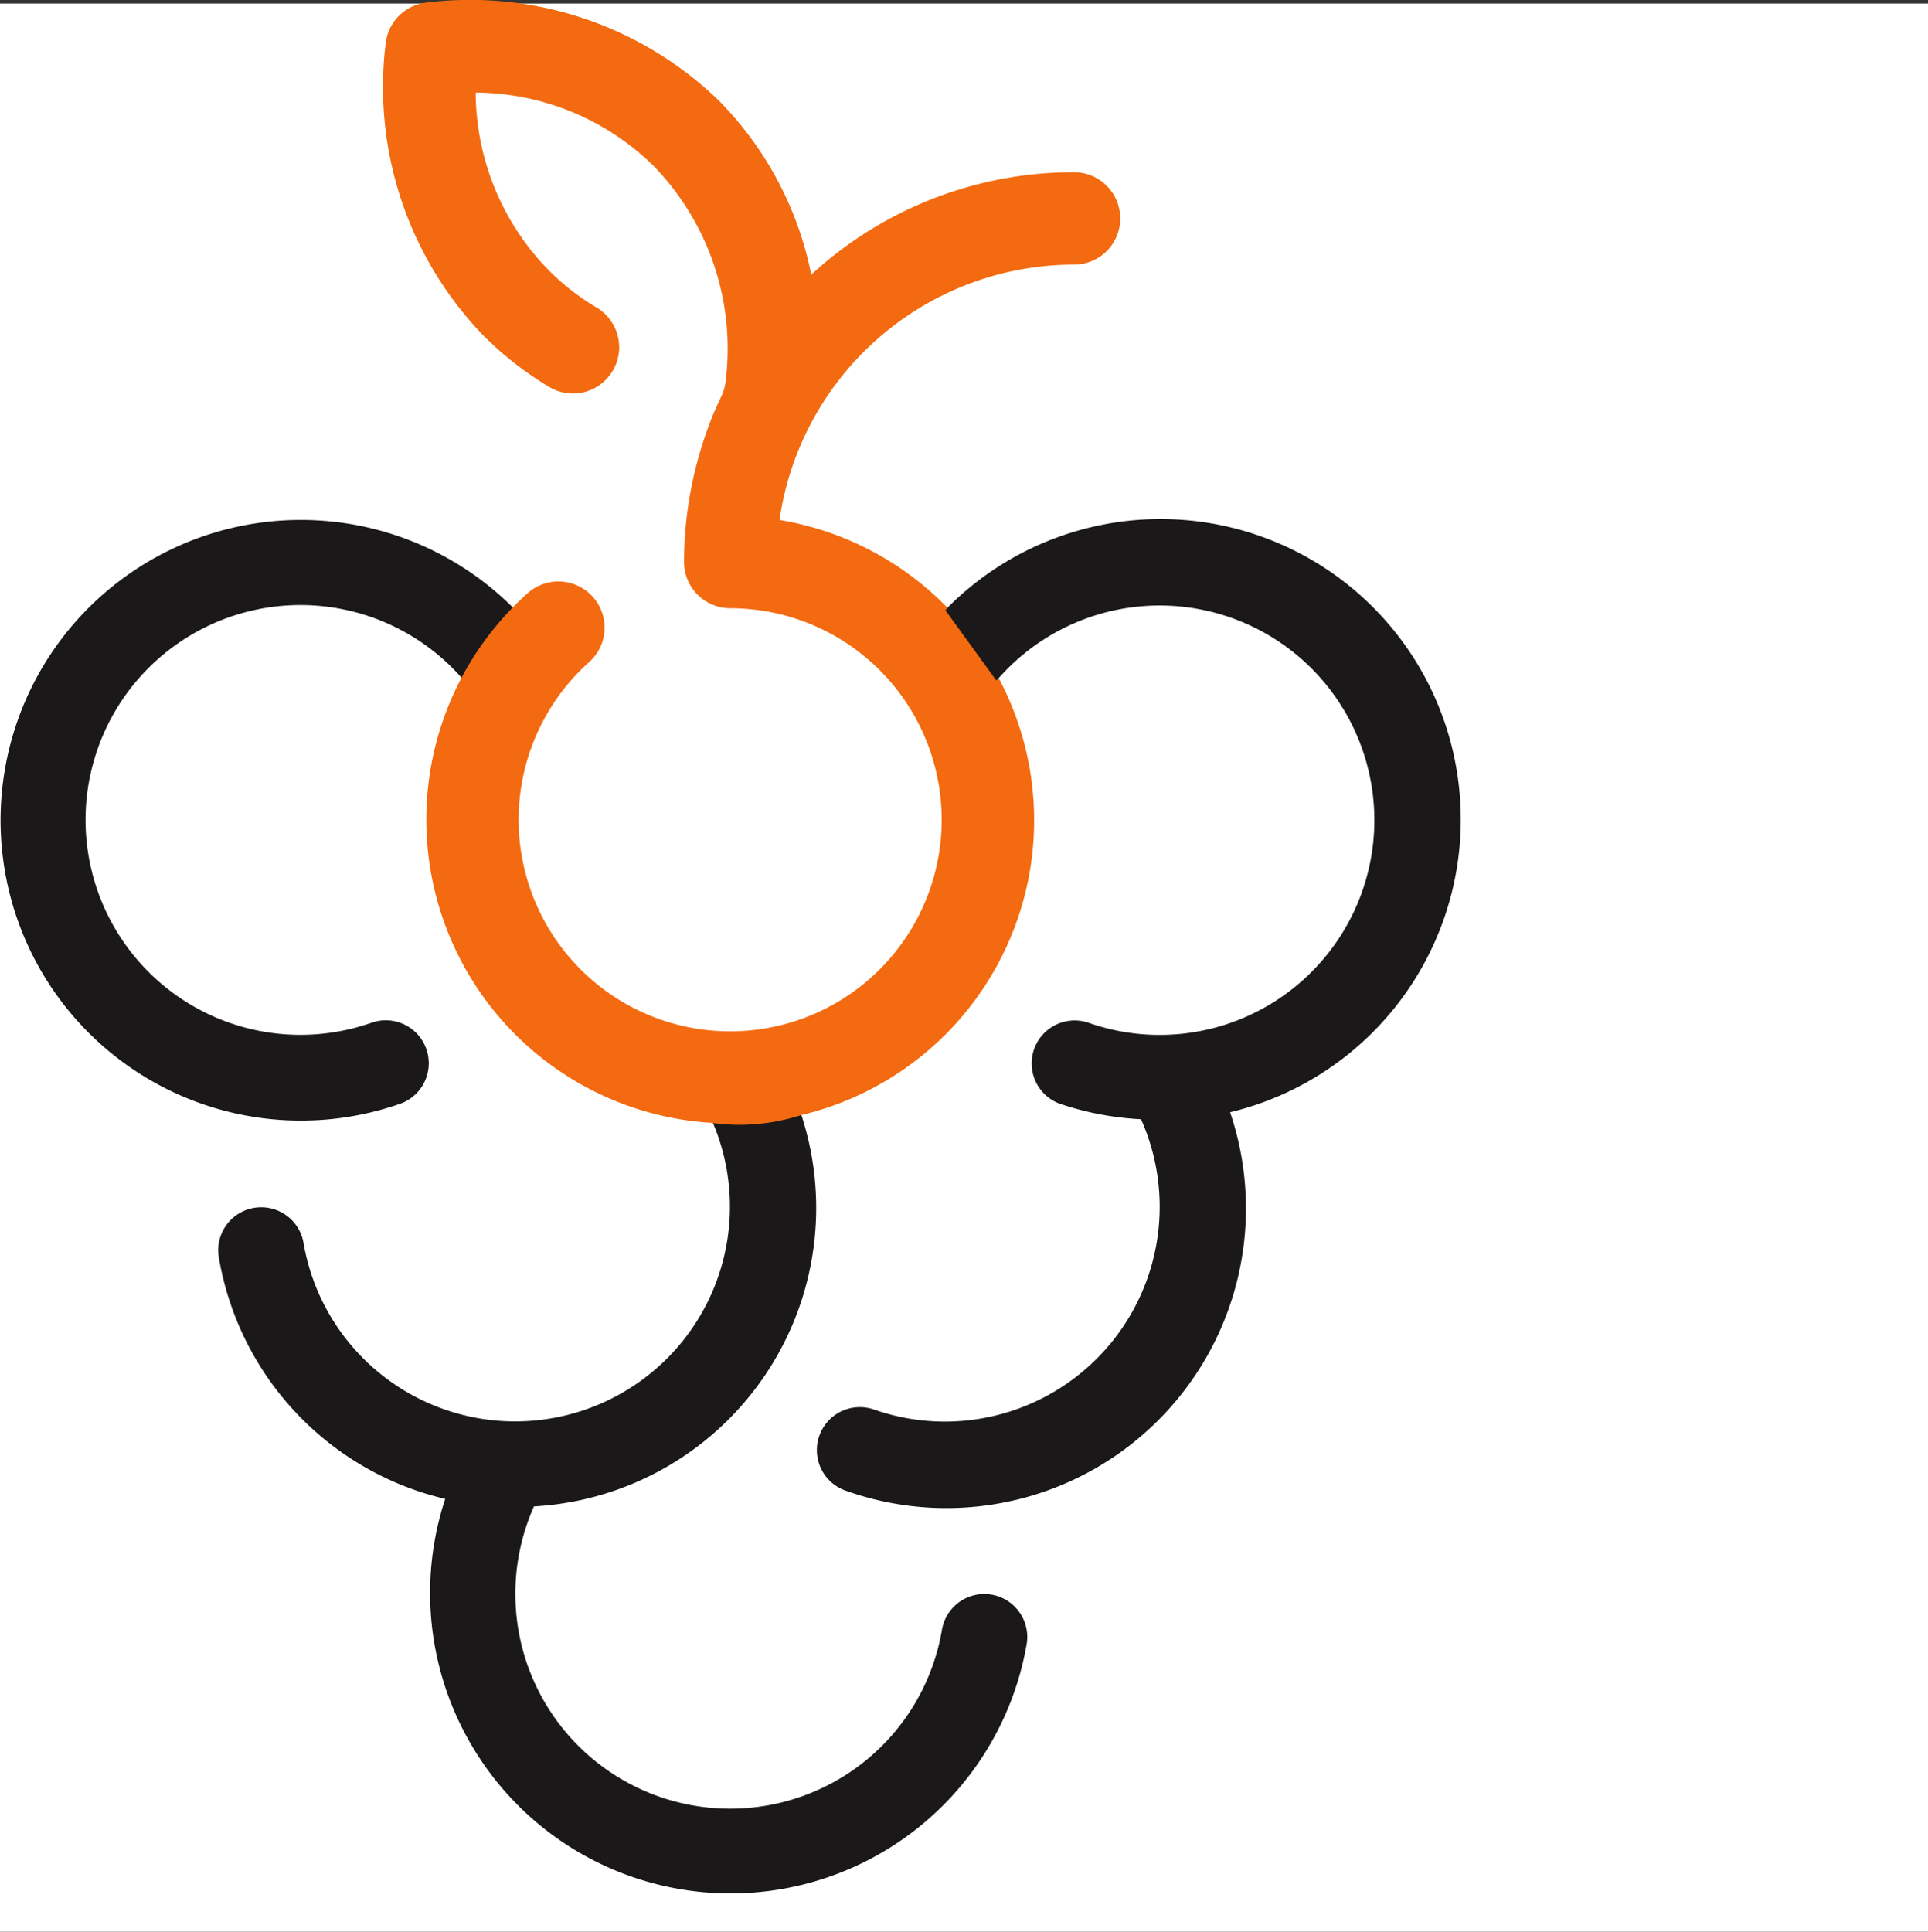 <svg xmlns="http://www.w3.org/2000/svg" width="60" height="60.111" viewBox="0 0 60 60.111">
  <rect x="0" y="0" width="60" height="60.111" fill="#333333" stroke="none"/>
  <g id="그룹_65505" data-name="그룹 65505" transform="translate(-1010 -1706.889)">
    <rect id="사각형_23851" data-name="사각형 23851" width="60" height="60" transform="translate(1010 1707)" fill="#fff"/>
    <path id="패스_18212" data-name="패스 18212" d="M382.459,109.4a9.344,9.344,0,0,0-16.042-6.53,9.336,9.336,0,0,0-5.271-2.722,9.371,9.371,0,0,1,9.279-8.129,1.337,1.337,0,0,0,0-2.674,11.945,11.945,0,0,0-8.243,3.284,10.592,10.592,0,0,0-2.875-5.537,11.02,11.02,0,0,0-9.017-3.028A1.338,1.338,0,0,0,349.1,85.26a11.031,11.031,0,0,0,3.027,9.014,10.409,10.409,0,0,0,2.016,1.571,1.338,1.338,0,0,0,1.372-2.3,7.581,7.581,0,0,1-1.5-1.165,8.052,8.052,0,0,1-2.312-5.71,8.057,8.057,0,0,1,5.709,2.313,8.26,8.26,0,0,1,2.26,6.85,1.427,1.427,0,0,1-.123.408c-.045.1-.3.639-.361.838a12.008,12.008,0,0,0-.8,4.3,1.338,1.338,0,0,0,1.337,1.337,6.683,6.683,0,1,1-4.456,1.7,1.337,1.337,0,1,0-1.784-1.992c-.158.142-.3.3-.448.447a9.346,9.346,0,1,0-3.562,15.356,1.337,1.337,0,0,0-.893-2.52,6.687,6.687,0,1,1,2.861-10.636,9.325,9.325,0,0,0,7.7,13.66,6.683,6.683,0,1,1-12.7,3.82,1.337,1.337,0,0,0-2.637.441,9.312,9.312,0,0,0,7.048,7.54,9.351,9.351,0,1,0,18.1,4.494,1.337,1.337,0,0,0-2.637-.441,6.685,6.685,0,1,1-12.7-3.82A9.3,9.3,0,0,0,361.91,118.5a9.329,9.329,0,0,0,6.1-13.428,6.681,6.681,0,1,1,2.856,10.64,1.337,1.337,0,0,0-.893,2.52,9.341,9.341,0,0,0,2.536.485,6.684,6.684,0,0,1-8.328,9.028,1.337,1.337,0,0,0-.893,2.52A9.324,9.324,0,0,0,375.281,118.5a9.369,9.369,0,0,0,7.179-9.092" transform="translate(673 1623)" fill="#1a1818"/>
    <path id="패스_18227" data-name="패스 18227" d="M366.417,102.874a9.336,9.336,0,0,0-5.271-2.722,9.371,9.371,0,0,1,9.279-8.129,1.337,1.337,0,0,0,0-2.674,11.945,11.945,0,0,0-8.243,3.284,10.592,10.592,0,0,0-2.875-5.537,11.02,11.02,0,0,0-9.017-3.028A1.338,1.338,0,0,0,349.1,85.26a11.031,11.031,0,0,0,3.027,9.014,10.409,10.409,0,0,0,2.016,1.571,1.338,1.338,0,0,0,1.372-2.3,7.581,7.581,0,0,1-1.5-1.165,8.052,8.052,0,0,1-2.312-5.71,8.057,8.057,0,0,1,5.709,2.313,8.26,8.26,0,0,1,2.26,6.85,1.427,1.427,0,0,1-.123.408c-.045.1-.3.639-.361.838a12.008,12.008,0,0,0-.8,4.3,1.338,1.338,0,0,0,1.337,1.337,6.683,6.683,0,1,1-4.456,1.7,1.337,1.337,0,1,0-1.784-1.992,9.352,9.352,0,0,0,5.661,16.306,6.189,6.189,0,0,0,2.76-.238,9.329,9.329,0,0,0,6.1-13.428" transform="translate(673 1623)" fill="#f36a10" stroke="#f36a10" stroke-width="0.2"/>
  </g>
</svg>
